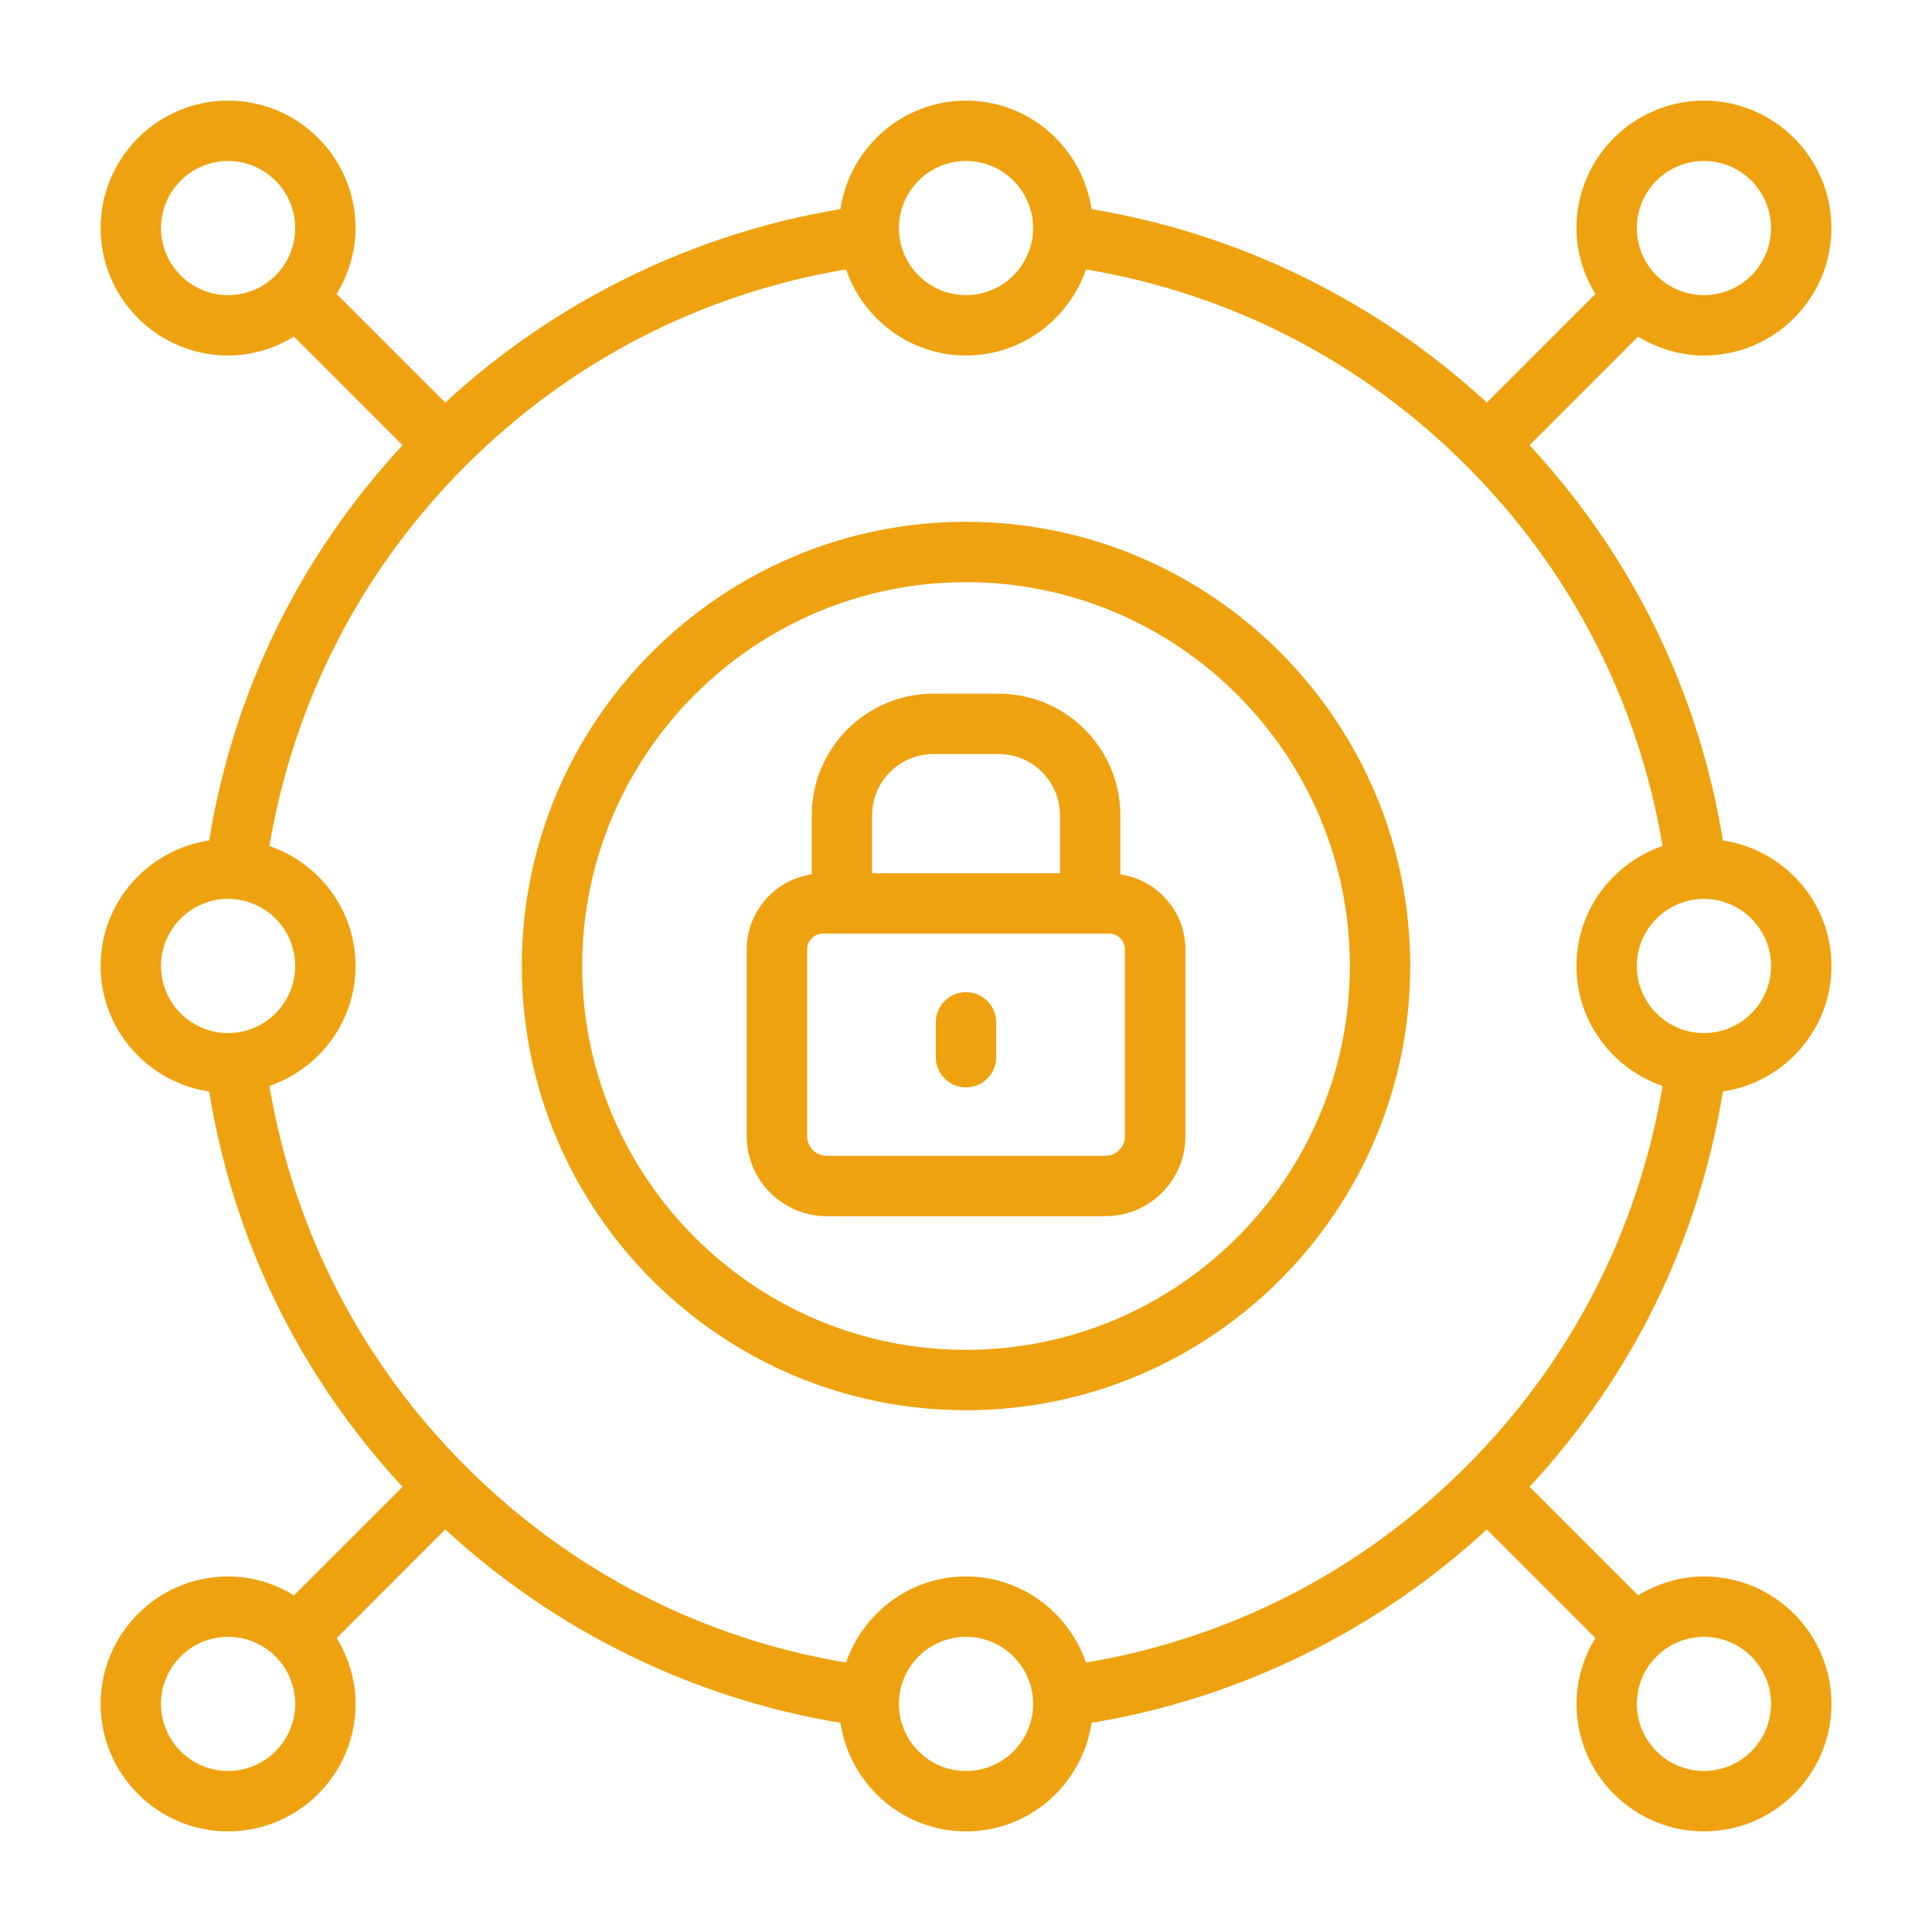 <svg width="60" height="60" viewBox="0 0 60 60" fill="none" xmlns="http://www.w3.org/2000/svg">
<path d="M52.917 11.041C55.099 11.041 56.876 9.266 56.876 7.083C56.876 4.901 55.099 3.125 52.917 3.125C50.734 3.125 48.958 4.901 48.958 7.083C48.958 7.834 49.181 8.53 49.545 9.129L46.173 12.502C42.76 9.35 38.463 7.247 33.899 6.496C33.613 4.593 31.981 3.125 30 3.125C28.019 3.125 26.387 4.593 26.101 6.496C21.538 7.246 17.241 9.35 13.828 12.502L10.455 9.129C10.82 8.53 11.042 7.834 11.042 7.083C11.042 4.901 9.267 3.125 7.084 3.125C4.902 3.125 3.125 4.901 3.125 7.083C3.125 9.266 4.902 11.041 7.084 11.041C7.835 11.041 8.531 10.819 9.13 10.454L12.501 13.827C9.308 17.273 7.247 21.482 6.496 26.101C4.593 26.388 3.125 28.018 3.125 30C3.125 31.982 4.593 33.612 6.496 33.899C7.247 38.518 9.307 42.727 12.501 46.174L9.13 49.545C8.531 49.181 7.835 48.958 7.084 48.958C4.902 48.958 3.125 50.734 3.125 52.917C3.125 55.099 4.902 56.875 7.084 56.875C9.267 56.875 11.042 55.099 11.042 52.917C11.042 52.166 10.82 51.47 10.456 50.871L13.828 47.498C17.242 50.65 21.538 52.752 26.102 53.503C26.388 55.407 28.02 56.875 30.001 56.875C31.982 56.875 33.614 55.407 33.9 53.503C38.464 52.753 42.761 50.65 46.174 47.498L49.546 50.871C49.182 51.47 48.96 52.166 48.96 52.917C48.96 55.099 50.736 56.875 52.918 56.875C55.101 56.875 56.877 55.099 56.877 52.917C56.877 50.734 55.101 48.958 52.918 48.958C52.167 48.958 51.472 49.181 50.873 49.545L47.502 46.174C50.695 42.728 52.755 38.518 53.506 33.899C55.409 33.612 56.877 31.982 56.877 30C56.877 28.018 55.409 26.388 53.506 26.101C52.755 21.482 50.696 17.274 47.502 13.827L50.873 10.454C51.472 10.819 52.167 11.041 52.918 11.041H52.917ZM52.917 4.999C54.066 4.999 55.001 5.934 55.001 7.082C55.001 8.231 54.066 9.165 52.917 9.165C51.767 9.165 50.833 8.231 50.833 7.082C50.833 5.934 51.768 4.999 52.917 4.999ZM51.633 33.726C50.876 38.211 48.791 42.283 45.538 45.537C42.284 48.79 38.213 50.875 33.727 51.633C33.191 50.083 31.731 48.958 30 48.958C28.27 48.958 26.81 50.083 26.274 51.633C21.788 50.876 17.716 48.791 14.463 45.537C11.21 42.283 9.125 38.211 8.367 33.726C9.918 33.19 11.042 31.731 11.042 29.999C11.042 28.268 9.919 26.809 8.367 26.273C9.125 21.788 11.21 17.715 14.463 14.462C17.716 11.209 21.788 9.124 26.274 8.366C26.81 9.916 28.27 11.04 30 11.04C31.731 11.04 33.191 9.916 33.727 8.366C38.213 9.123 42.284 11.208 45.538 14.462C48.791 17.715 50.876 21.788 51.633 26.273C50.083 26.809 48.958 28.268 48.958 29.999C48.958 31.731 50.082 33.19 51.633 33.726ZM30 4.999C31.15 4.999 32.084 5.934 32.084 7.082C32.084 8.231 31.15 9.165 30 9.165C28.851 9.165 27.916 8.231 27.916 7.082C27.916 5.934 28.851 4.999 30 4.999ZM5 7.083C5 5.935 5.935 5 7.084 5C8.233 5 9.167 5.935 9.167 7.083C9.167 8.232 8.232 9.166 7.084 9.166C5.936 9.166 5 8.232 5 7.083ZM5 29.999C5 28.851 5.935 27.916 7.084 27.916C8.233 27.916 9.167 28.851 9.167 29.999C9.167 31.148 8.232 32.083 7.084 32.083C5.936 32.083 5 31.148 5 29.999ZM7.084 54.999C5.935 54.999 5 54.064 5 52.916C5 51.767 5.935 50.833 7.084 50.833C8.233 50.833 9.167 51.767 9.167 52.916C9.167 54.064 8.232 54.999 7.084 54.999ZM30 55C28.851 55 27.916 54.065 27.916 52.917C27.916 51.768 28.851 50.833 30 50.833C31.15 50.833 32.084 51.768 32.084 52.917C32.084 54.065 31.15 55 30 55ZM55.001 52.916C55.001 54.064 54.066 54.999 52.917 54.999C51.767 54.999 50.833 54.064 50.833 52.916C50.833 51.767 51.768 50.833 52.917 50.833C54.065 50.833 55.001 51.767 55.001 52.916ZM55.001 29.999C55.001 31.148 54.066 32.083 52.917 32.083C51.767 32.083 50.833 31.148 50.833 29.999C50.833 28.851 51.768 27.916 52.917 27.916C54.065 27.916 55.001 28.851 55.001 29.999Z" fill="#EEA210"/>
<path d="M34.794 27.154V25.322C34.794 23.238 33.098 21.543 31.015 21.543H28.988C26.904 21.543 25.209 23.239 25.209 25.322V27.154C24.07 27.324 23.191 28.299 23.191 29.485V35.289C23.191 36.656 24.304 37.769 25.672 37.769H34.333C35.7 37.769 36.813 36.656 36.813 35.289V29.485C36.813 28.299 35.934 27.324 34.796 27.154H34.794ZM28.988 23.418H31.015C32.065 23.418 32.919 24.272 32.919 25.322V27.119H27.083V25.322C27.083 24.272 27.937 23.418 28.987 23.418H28.988ZM34.937 35.289C34.937 35.622 34.666 35.894 34.332 35.894H25.671C25.338 35.894 25.066 35.622 25.066 35.289V29.485C25.066 29.214 25.285 28.994 25.556 28.994H34.445C34.716 28.994 34.935 29.215 34.935 29.485V35.289H34.937Z" fill="#EEA210"/>
<path d="M30 30.812C29.482 30.812 29.062 31.233 29.062 31.75V32.833C29.062 33.35 29.482 33.77 30 33.77C30.518 33.77 30.938 33.35 30.938 32.833V31.75C30.938 31.233 30.518 30.812 30 30.812Z" fill="#EEA210"/>
<path d="M30 16.205C22.393 16.205 16.205 22.393 16.205 30C16.205 37.607 22.393 43.796 30 43.796C37.607 43.796 43.796 37.607 43.796 30C43.796 22.393 37.607 16.205 30 16.205ZM30 41.921C23.428 41.921 18.08 36.573 18.08 30C18.08 23.428 23.428 18.08 30 18.08C36.573 18.08 41.921 23.428 41.921 30C41.921 36.573 36.573 41.921 30 41.921Z" fill="#EEA210"/>
</svg>
